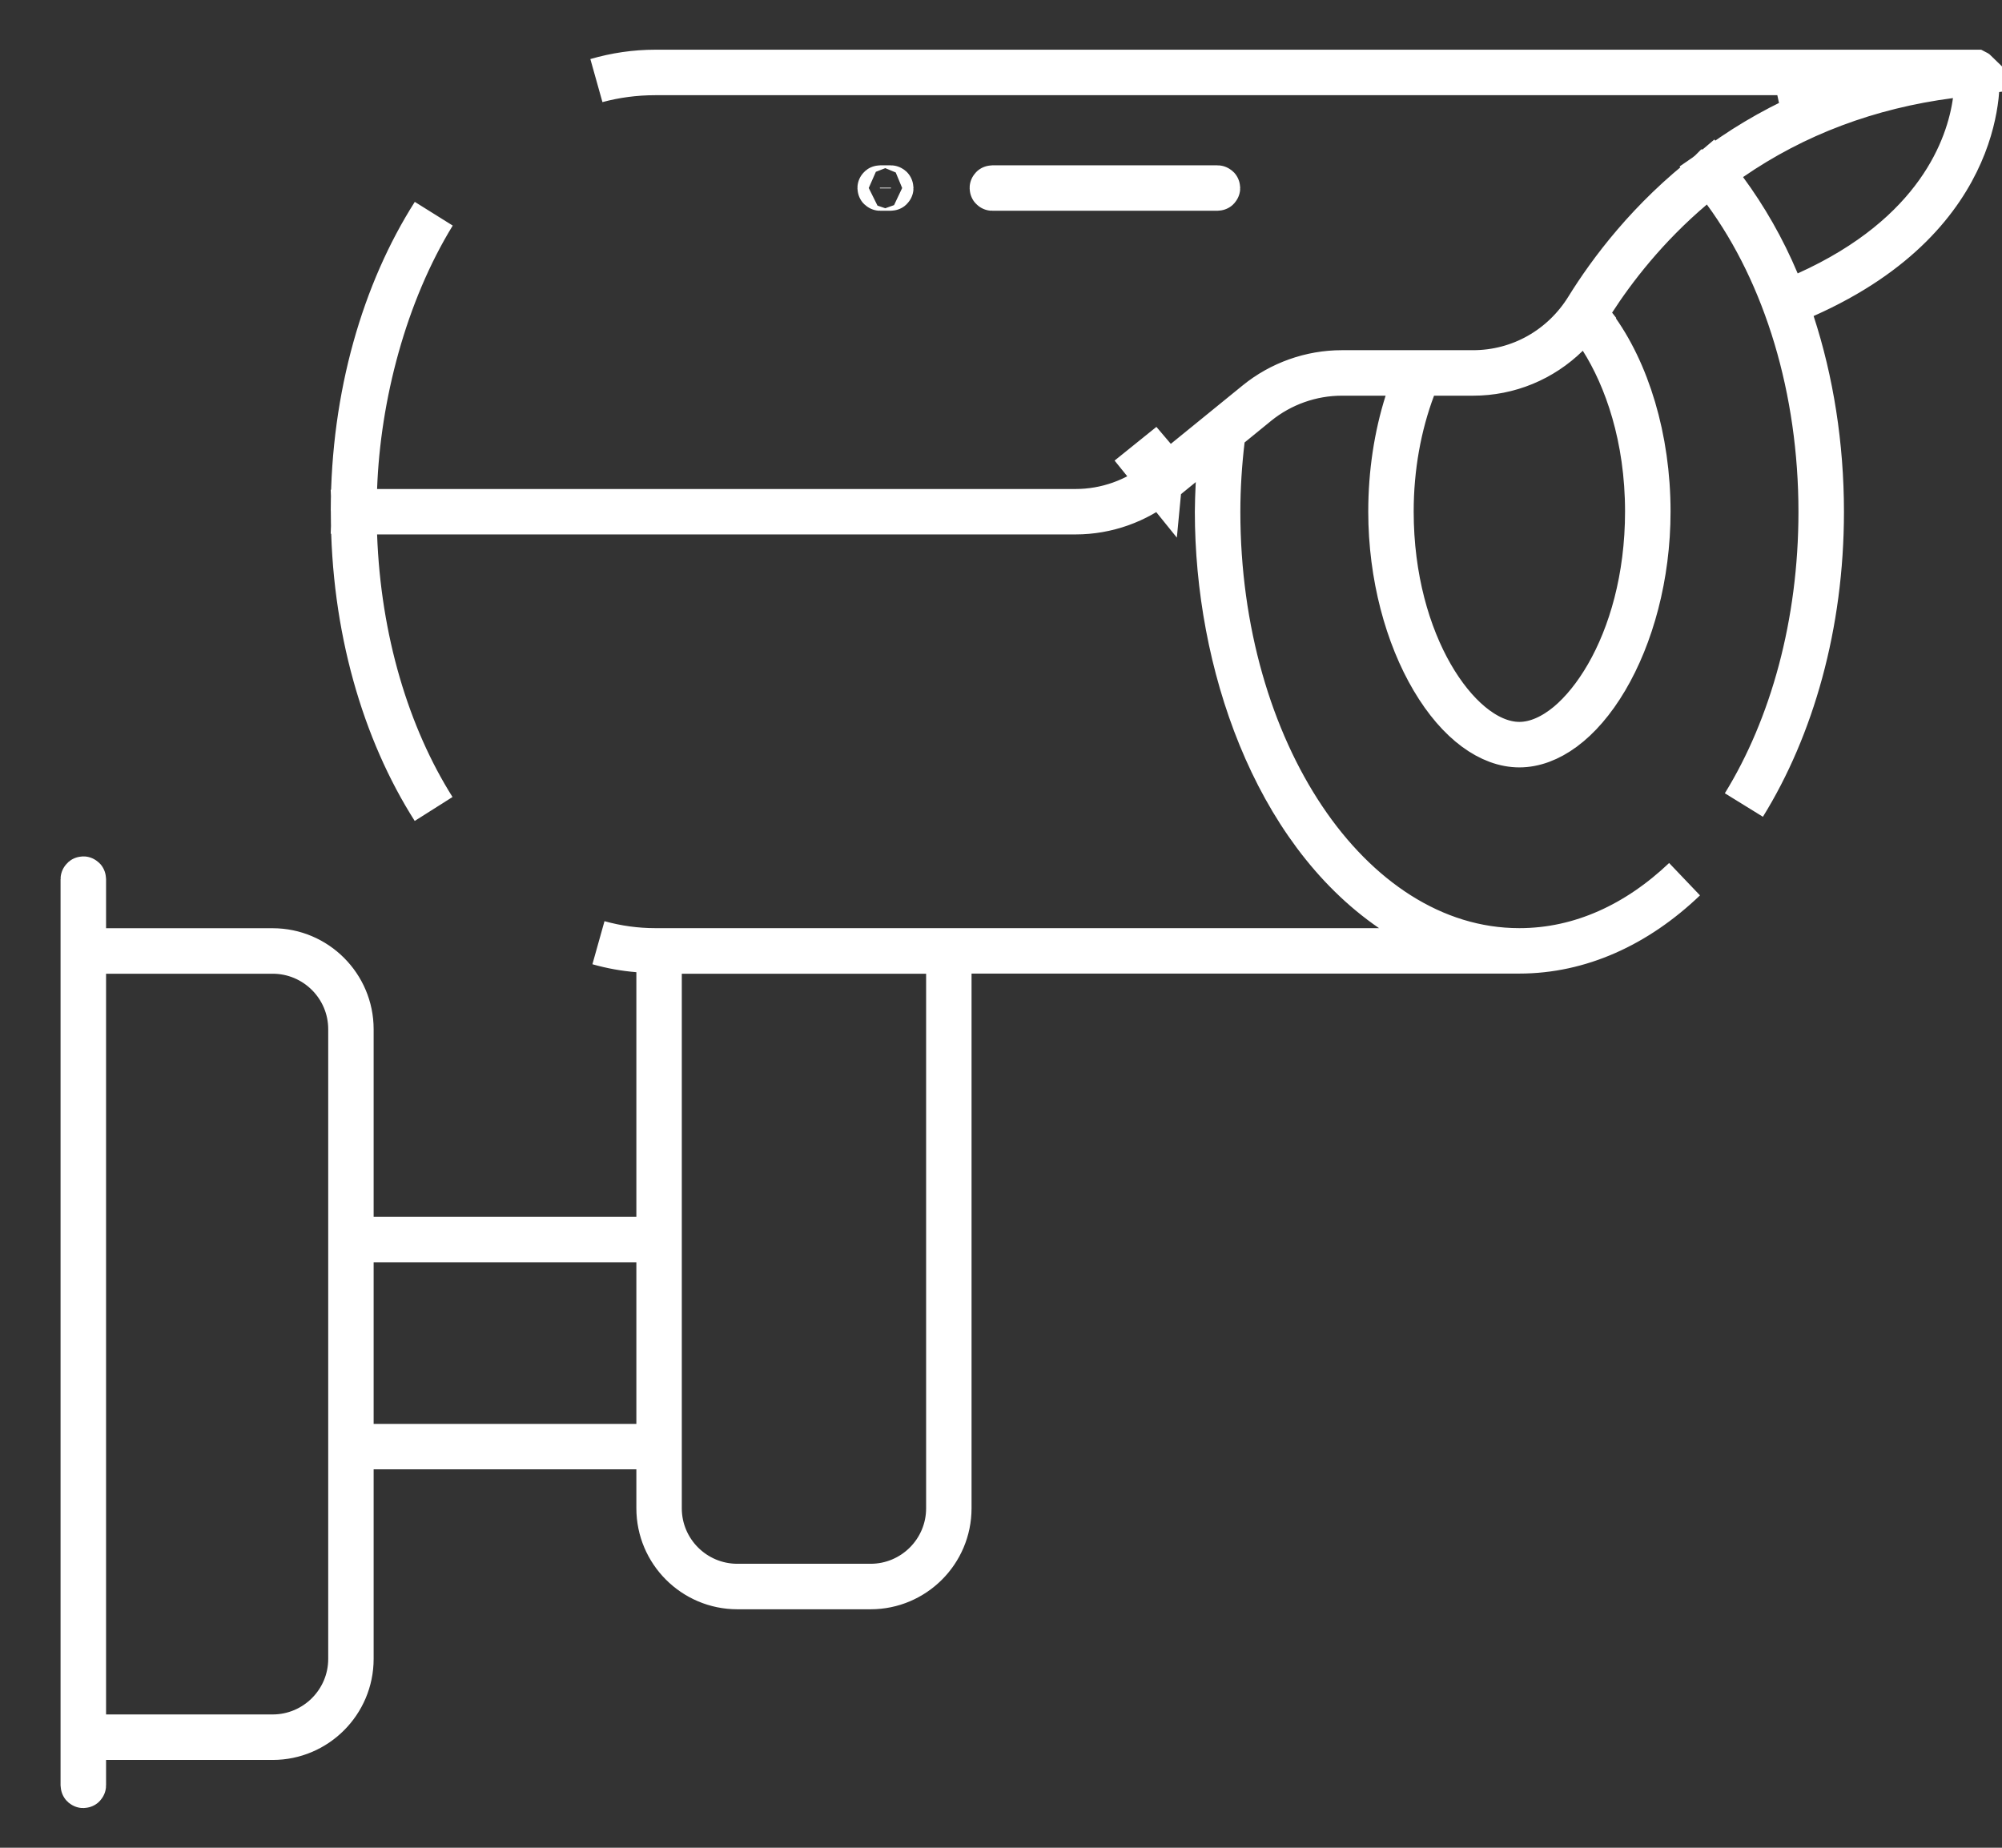 <svg width="26" height="24" viewBox="0 0 26 24" fill="none" xmlns="http://www.w3.org/2000/svg">
<rect x="0" y="0" width="26" height="24" fill="#333333" stroke="none"/>
<path d="M4.587 6.653H4.587L4.587 6.647C4.587 6.64 4.586 6.632 4.586 6.625C4.589 5.136 4.99 3.787 5.632 2.778C4.994 3.818 4.65 5.147 4.607 6.341L4.596 6.642H4.897H13.969C14.367 6.642 14.755 6.504 15.065 6.253C15.065 6.253 15.065 6.253 15.065 6.253L15.065 6.253L15.065 6.253L15.065 6.253L15.065 6.253L15.067 6.252L15.067 6.252L15.071 6.249L15.102 6.223L15.232 6.118L15.655 5.774L16.321 5.232L16.321 5.232C16.632 4.979 17.025 4.839 17.426 4.839H19.13C19.739 4.839 20.295 4.525 20.617 4.003L20.617 4.003C20.91 3.53 21.423 2.84 22.203 2.241L22.209 2.236L22.214 2.231C22.215 2.231 22.215 2.23 22.216 2.23C22.596 1.939 23.004 1.696 23.436 1.501L23.317 0.946L8.511 0.946C8.511 0.946 8.511 0.946 8.511 0.946C8.243 0.946 7.988 0.981 7.748 1.046C7.996 0.974 8.251 0.936 8.511 0.936H25.661C25.663 0.937 25.666 0.939 25.668 0.941L25.325 0.986C24.267 1.124 23.309 1.483 22.472 2.061L22.225 2.231L22.403 2.472C22.666 2.829 22.895 3.227 23.079 3.664L23.195 3.938L23.466 3.816C25.161 3.052 25.568 1.916 25.651 1.313L25.677 1.119C25.675 1.158 25.671 1.203 25.666 1.254C25.644 1.444 25.59 1.705 25.462 1.996C25.209 2.573 24.658 3.297 23.436 3.839L23.196 3.945L23.277 4.194C23.524 4.95 23.657 5.785 23.657 6.648C23.657 8.116 23.271 9.449 22.648 10.456C23.273 9.441 23.647 8.103 23.647 6.648C23.647 5.067 23.2 3.572 22.401 2.484L22.216 2.234L21.979 2.435C21.377 2.945 20.958 3.492 20.69 3.907L20.581 4.077L20.602 4.104L20.353 4.348C20.028 4.667 19.595 4.849 19.13 4.849H18.624H18.423L18.352 5.037C18.169 5.524 18.069 6.073 18.069 6.644C18.069 7.513 18.288 8.247 18.589 8.771C18.74 9.033 18.915 9.25 19.102 9.405C19.284 9.556 19.502 9.667 19.732 9.667C19.962 9.667 20.18 9.556 20.363 9.405C20.549 9.25 20.724 9.033 20.875 8.771C21.177 8.247 21.395 7.513 21.395 6.644C21.395 5.681 21.123 4.908 20.801 4.4L20.677 4.205L20.702 4.238C21.135 4.819 21.405 5.697 21.405 6.644C21.405 7.483 21.187 8.262 20.856 8.822C20.518 9.394 20.104 9.677 19.732 9.677C19.36 9.677 18.947 9.394 18.609 8.822C18.278 8.262 18.06 7.483 18.06 6.644C18.06 6.145 18.134 5.663 18.272 5.227L18.392 4.849H17.995H17.426C17.027 4.849 16.637 4.988 16.327 5.239L15.98 5.522L15.889 5.596L15.875 5.713C15.839 6.016 15.818 6.329 15.818 6.648C15.818 8.189 16.237 9.598 16.93 10.632C17.62 11.662 18.606 12.346 19.732 12.346C20.538 12.346 21.271 11.996 21.877 11.42C21.25 12.02 20.51 12.355 19.732 12.355H12.618H12.327V12.646V19.591C12.327 20.154 11.869 20.612 11.307 20.612H9.576C9.013 20.612 8.555 20.154 8.555 19.591V19.085V18.794H8.264H4.853H4.562V19.085V21.547C4.562 22.11 4.104 22.569 3.541 22.569H1.377H1.087L1.087 22.859L1.087 23.189C1.087 23.192 1.085 23.194 1.082 23.194C1.08 23.194 1.077 23.192 1.077 23.189L1.077 11.419C1.077 11.416 1.08 11.414 1.082 11.414C1.085 11.414 1.087 11.416 1.087 11.419L1.087 12.057L1.087 12.347H1.377H3.541C4.104 12.347 4.562 12.806 4.562 13.368V15.805V16.096H4.853H8.264H8.555V15.805V12.628V12.361L8.288 12.338C8.114 12.324 7.942 12.293 7.773 12.245C8.011 12.311 8.257 12.346 8.511 12.346H17.91H18.846L18.074 11.816C16.546 10.768 15.808 8.597 15.808 6.648C15.808 6.538 15.813 6.427 15.818 6.308C15.819 6.297 15.819 6.286 15.82 6.275L15.848 5.629L15.347 6.036L15.073 6.259C15.073 6.259 15.073 6.259 15.073 6.259C14.761 6.512 14.369 6.651 13.969 6.651H4.897H4.596L4.607 6.952C4.656 8.312 5.032 9.556 5.631 10.507C4.988 9.497 4.588 8.146 4.587 6.653ZM15.065 6.25L14.884 6.026L14.982 5.947C15.039 6.013 15.079 6.11 15.065 6.25ZM1.087 22.269V22.559H1.377H3.541C4.099 22.559 4.553 22.105 4.553 21.547V13.368C4.553 12.81 4.099 12.357 3.541 12.357H1.377H1.087V12.647V22.269ZM4.562 18.494V18.785H4.853H8.264H8.555V18.494V16.396V16.105H8.264H4.853H4.562V16.396V18.494ZM8.855 12.357H8.564V12.647V12.661V12.675V12.69V12.704V12.718V12.732V12.746V12.76V12.774V12.788V12.802V12.816V12.83V12.844V12.858V12.872V12.886V12.9V12.914V12.928V12.942V12.956V12.97V12.984V12.998V13.012V13.026V13.04V13.053V13.067V13.081V13.095V13.109V13.123V13.137V13.151V13.165V13.178V13.192V13.206V13.22V13.234V13.248V13.261V13.275V13.289V13.303V13.317V13.33V13.344V13.358V13.372V13.386V13.399V13.413V13.427V13.44V13.454V13.468V13.482V13.495V13.509V13.523V13.536V13.55V13.564V13.578V13.591V13.605V13.618V13.632V13.646V13.659V13.673V13.687V13.7V13.714V13.728V13.741V13.755V13.768V13.782V13.796V13.809V13.823V13.836V13.85V13.864V13.877V13.891V13.904V13.918V13.931V13.945V13.958V13.972V13.985V13.999V14.012V14.026V14.039V14.053V14.066V14.08V14.093V14.107V14.12V14.134V14.147V14.161V14.174V14.188V14.201V14.215V14.228V14.242V14.255V14.268V14.282V14.295V14.309V14.322V14.336V14.349V14.362V14.376V14.389V14.403V14.416V14.429V14.443V14.456V14.47V14.483V14.496V14.51V14.523V14.536V14.55V14.563V14.576V14.59V14.603V14.617V14.63V14.643V14.656V14.67V14.683V14.697V14.71V14.723V14.736V14.75V14.763V14.777V14.79V14.803V14.816V14.83V14.843V14.856V14.87V14.883V14.896V14.909V14.923V14.936V14.949V14.963V14.976V14.989V15.002V15.016V15.029V15.042V15.055V15.069V15.082V15.095V15.108V15.122V15.135V15.148V15.162V15.175V15.188V15.201V15.214V15.228V15.241V15.254V15.267V15.281V15.294V15.307V15.32V15.334V15.347V15.36V15.373V15.386V15.4V15.413V15.426V15.439V15.453V15.466V15.479V15.492V15.505V15.519V15.532V15.545V15.558V15.572V15.585V15.598V15.611V15.624V15.637V15.651V15.664V15.677V15.69V15.704V15.717V15.73V15.743V15.756V15.77V15.783V15.796V15.809V15.822V15.836V15.849V15.862V15.875V15.888V15.902V15.915V15.928V15.941V15.954V15.968V15.981V15.994V16.007V16.02V16.034V16.047V16.06V16.073V16.087V16.1V16.113V16.126V16.139V16.152V16.166V16.179V16.192V16.205V16.219V16.232V16.245V16.258V16.271V16.285V16.298V16.311V16.324V16.338V16.351V16.364V16.377V16.39V16.404V16.417V16.43V16.443V16.457V16.47V16.483V16.496V16.51V16.523V16.536V16.549V16.563V16.576V16.589V16.602V16.616V16.629V16.642V16.655V16.669V16.682V16.695V16.708V16.722V16.735V16.748V16.762V16.775V16.788V16.801V16.815V16.828V16.841V16.855V16.868V16.881V16.894V16.908V16.921V16.934V16.948V16.961V16.974V16.988V17.001V17.014V17.027V17.041V17.054V17.067V17.081V17.094V17.108V17.121V17.134V17.148V17.161V17.174V17.188V17.201V17.214V17.228V17.241V17.255V17.268V17.281V17.295V17.308V17.322V17.335V17.348V17.362V17.375V17.389V17.402V17.415V17.429V17.442V17.456V17.469V17.483V17.496V17.509V17.523V17.536V17.55V17.563V17.577V17.59V17.604V17.617V17.631V17.644V17.658V17.671V17.685V17.698V17.712V17.725V17.739V17.752V17.766V17.779V17.793V17.806V17.82V17.834V17.847V17.861V17.874V17.888V17.901V17.915V17.929V17.942V17.956V17.969V17.983V17.997V18.01V18.024V18.038V18.051V18.065V18.078V18.092V18.106V18.119V18.133V18.147V18.16V18.174V18.188V18.201V18.215V18.229V18.243V18.256V18.27V18.284V18.297V18.311V18.325V18.339V18.352V18.366V18.38V18.394V18.408V18.421V18.435V18.449V18.463V18.477V18.491V18.504V18.518V18.532V18.546V18.56V18.573V18.587V18.601V18.615V18.629V18.643V18.657V18.671V18.685V18.699V18.712V18.727V18.74V18.754V18.768V18.782V18.796V18.81V18.824V18.838V18.852V18.866V18.88V18.894V18.908V18.922V18.936V18.95V18.964V18.979V18.993V19.007V19.021V19.035V19.049V19.063V19.077V19.091V19.105V19.12V19.134V19.148V19.162V19.176V19.19V19.205V19.219V19.233V19.247V19.261V19.276V19.29V19.304V19.318V19.333V19.347V19.361V19.375V19.39V19.404V19.418V19.433V19.447V19.461V19.476V19.49V19.504V19.519V19.533V19.547V19.562V19.576V19.591C8.564 20.149 9.018 20.602 9.576 20.602H11.307C11.864 20.602 12.318 20.149 12.318 19.591V12.647V12.357H12.027H8.855ZM12.887 2.438H15.811C15.814 2.438 15.816 2.44 15.816 2.442C15.816 2.445 15.814 2.447 15.811 2.447H12.887C12.885 2.447 12.883 2.445 12.883 2.442C12.883 2.44 12.885 2.438 12.887 2.438ZM11.431 2.438H11.568C11.57 2.438 11.573 2.44 11.573 2.442C11.573 2.445 11.57 2.447 11.568 2.447H11.431C11.428 2.447 11.426 2.445 11.426 2.442C11.426 2.44 11.428 2.438 11.431 2.438Z" fill="white" stroke="white" stroke-width="0.581"/>
</svg>
